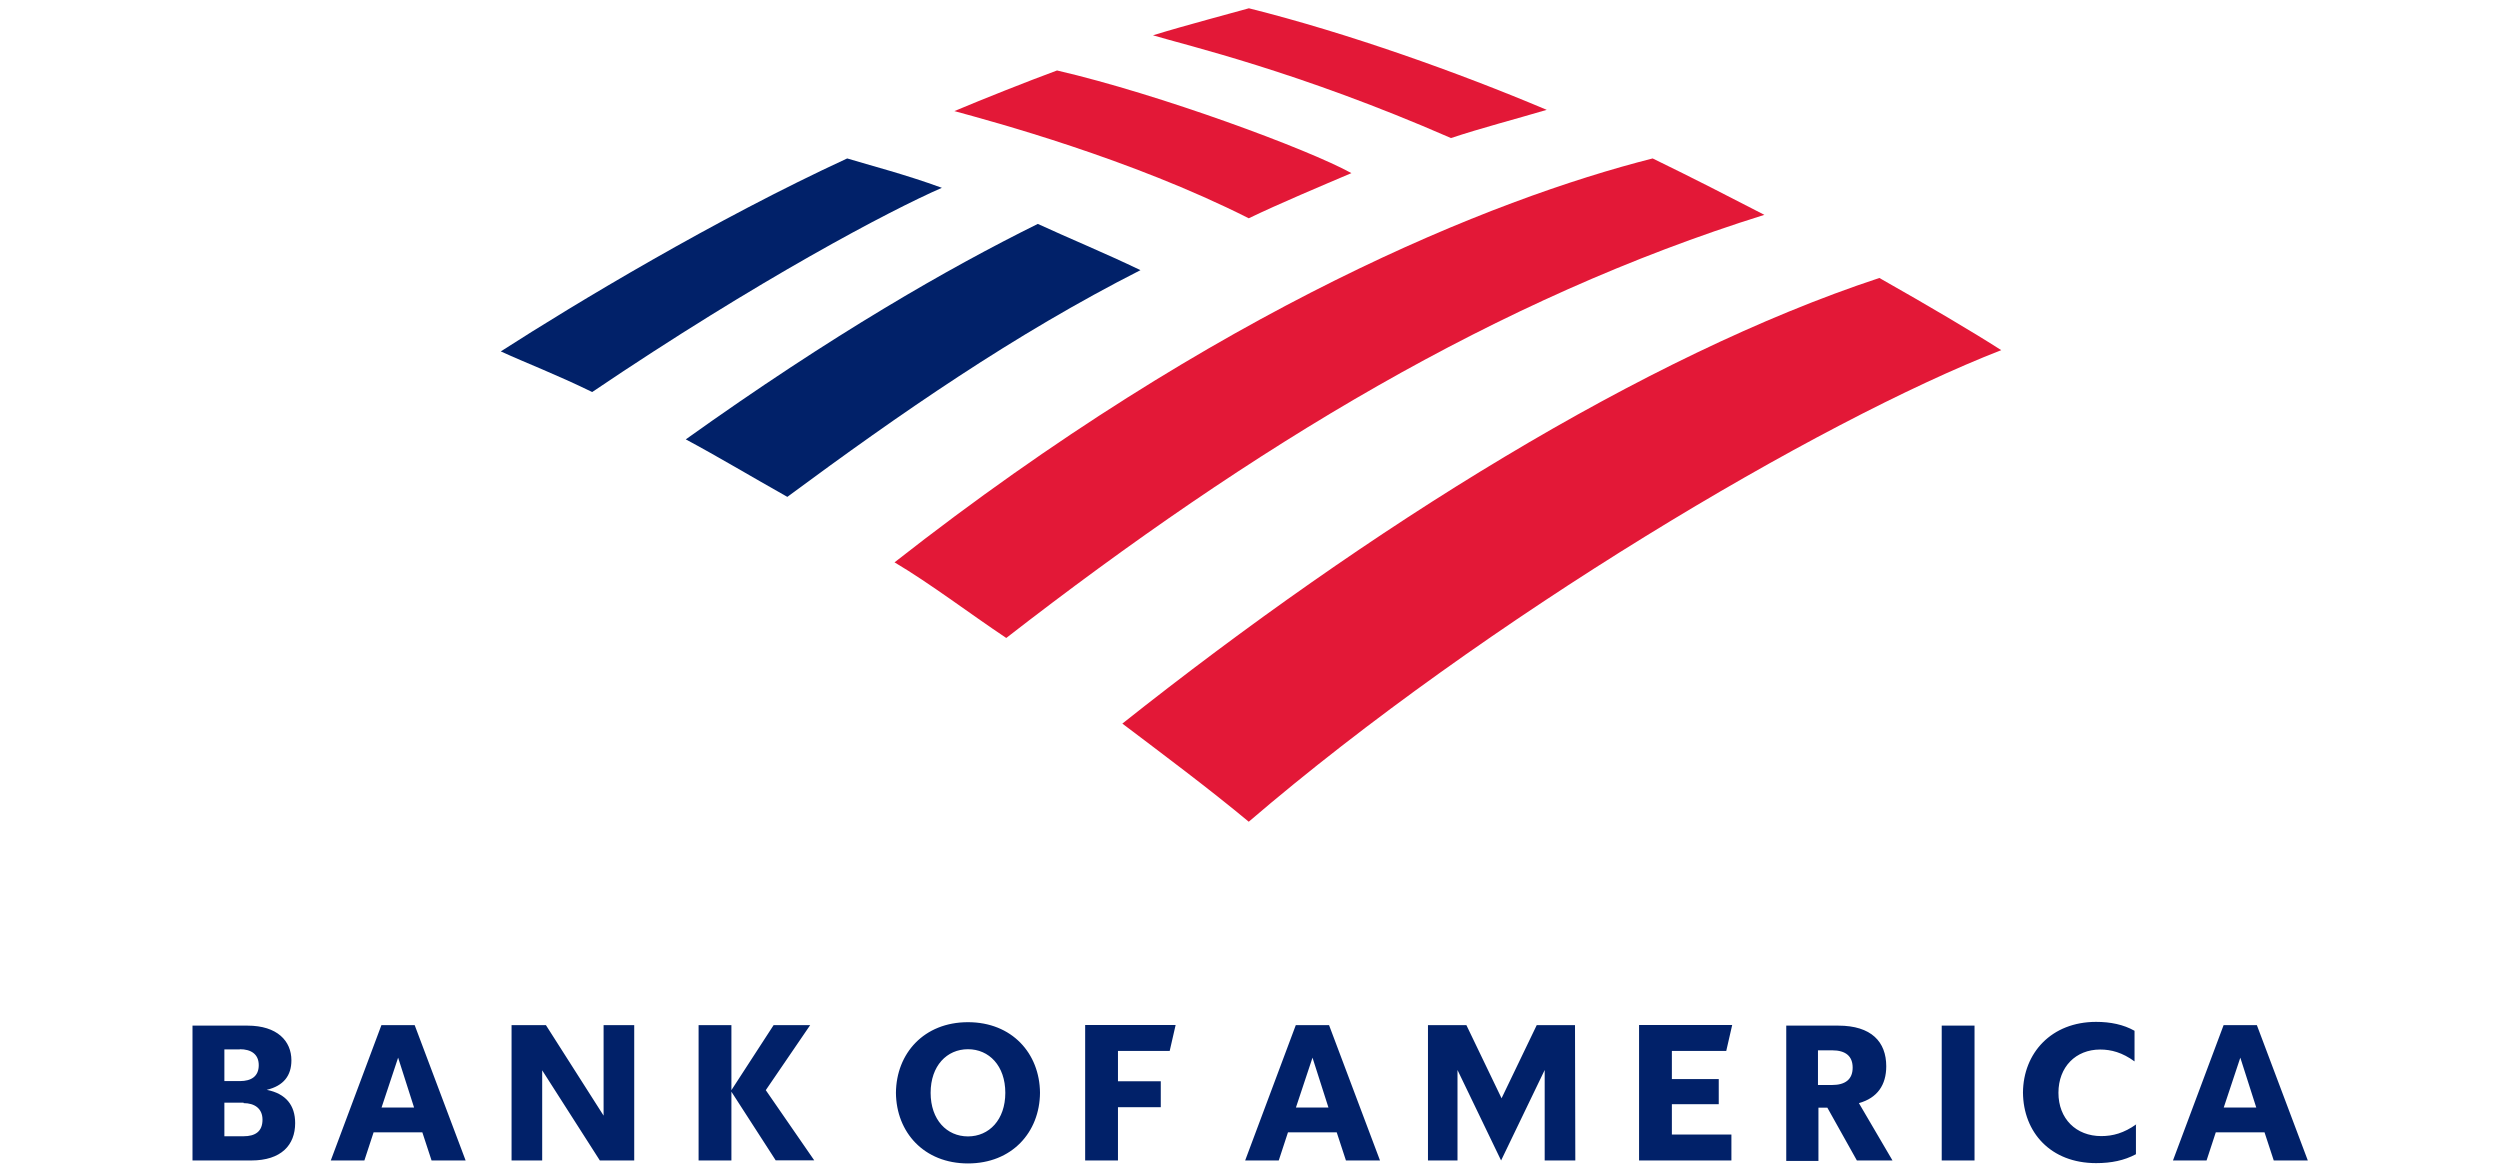 <?xml version="1.0" encoding="UTF-8"?>
<svg xmlns="http://www.w3.org/2000/svg" id="d" width="160" height="75" viewBox="0 0 160 75">
  <path d="m79.92,52.59c15.16-13,36.46-25.63,48.16-30.18-1.81-1.16-4.62-2.82-7.8-4.62-15.09,4.98-32.71,16.03-48.45,28.52,2.67,2.02,5.49,4.12,8.09,6.28h0Z" fill="#e31837" stroke-width="0"></path>
  <path d="m72.99,17.29c-2.24-1.08-4.69-2.09-6.57-2.96-5.7,2.82-13.14,7.08-22.53,13.79,2.02,1.08,4.19,2.38,6.5,3.68,7.22-5.34,14.51-10.4,22.6-14.51Z" fill="#012169" stroke-width="0"></path>
  <path d="m86.49,11.08c-2.74-1.52-12.27-5.05-18.84-6.57-1.95.72-4.69,1.81-6.57,2.6,2.38.65,11.26,3.03,18.84,6.86,1.95-.94,4.69-2.09,6.57-2.89Z" fill="#e31837" stroke-width="0"></path>
  <path d="m54.22,10.14c-8.45,3.9-17.33,9.24-22.17,12.35,1.73.79,3.47,1.44,5.85,2.6,10.69-7.22,19.06-11.62,22.38-13.07-2.38-.87-4.62-1.44-6.06-1.88h0Z" fill="#012169" stroke-width="0"></path>
  <path d="m92.85,8.84c1.95-.65,4.19-1.23,6.14-1.81-5.63-2.38-12.71-4.91-19.06-6.5-1.01.29-4.04,1.08-6.14,1.73,2.17.65,9.31,2.31,19.06,6.57Zm-35.6,27.15c2.31,1.37,4.77,3.25,7.15,4.84,15.81-12.27,31.41-21.73,48.52-27.08-2.38-1.23-4.48-2.31-7.15-3.61-10.25,2.6-27.8,9.6-48.52,25.85Z" fill="#e31837" stroke-width="0"></path>
  <path d="m12.3,74.27h3.78c1.92,0,2.81-.99,2.81-2.39,0-1.14-.59-1.89-1.82-2.13,1.09-.26,1.58-.92,1.58-1.89,0-1.23-.9-2.22-2.81-2.22h-3.52v8.63h-.02Zm3.29-3.67c.71,0,1.21.35,1.21,1.06,0,.76-.47,1.06-1.21,1.06h-1.23v-2.15h1.23v.02Zm-.24-3.45c.71,0,1.21.31,1.21,1.02s-.47,1.02-1.21,1.02h-.99v-2.03h.99Zm11.19-1.54h-2.13l-3.24,8.66h2.15l.59-1.8h3.12l.59,1.8h2.18l-3.26-8.66Zm-1.06,2.08l1.02,3.19h-2.08l1.06-3.19Zm15.11-2.08h-1.96v5.79l-3.69-5.79h-2.2v8.66h1.96v-5.77l3.69,5.77h2.2v-8.66Zm9.06,8.66l-2.84-4.4v4.4h-2.1v-8.66h2.1v4.16l2.7-4.16h2.34l-2.84,4.16,3.1,4.49h-2.46Zm9.91-4.33c0,1.73,1.04,2.79,2.39,2.79s2.39-1.06,2.39-2.79-1.04-2.79-2.39-2.79-2.39,1.06-2.39,2.79Zm-2.22,0c.02-2.53,1.8-4.52,4.61-4.52s4.59,1.99,4.61,4.52c-.02,2.53-1.8,4.52-4.61,4.52s-4.59-1.99-4.61-4.52Zm12.11,4.33h2.1v-3.41h2.74v-1.66h-2.74v-1.94h3.31l.38-1.66h-5.79v8.66Zm15.61-8.66h-2.13l-3.24,8.66h2.15l.59-1.8h3.12l.59,1.8h2.18l-3.26-8.66Zm-1.06,2.08l1.02,3.19h-2.08l1.06-3.19Zm16.81-2.08h-2.46l-2.25,4.68-2.25-4.68h-2.46v8.66h1.89v-5.79l2.79,5.79,2.79-5.79v5.79h1.96l-.02-8.66Zm4.09,8.66h5.91v-1.66h-3.81v-1.94h3v-1.61h-3v-1.8h3.48l.38-1.66h-5.96v8.66Zm13.93,0h2.29l-2.15-3.67c1.18-.33,1.75-1.16,1.75-2.36,0-1.56-.95-2.6-3.07-2.6h-3.33v8.66h2.06v-3.41h.57l1.89,3.38Zm-1.58-7.05c.88,0,1.32.38,1.32,1.11s-.45,1.11-1.32,1.11h-.9v-2.22h.9Zm7.02,7.05h2.1v-8.63h-2.1v8.63Zm12.46-2.32c-.8.57-1.51.76-2.25.76-1.61,0-2.74-1.11-2.74-2.77s1.11-2.77,2.67-2.77c.71,0,1.42.19,2.2.76v-1.96c-.71-.4-1.54-.57-2.46-.57-2.86,0-4.66,1.99-4.68,4.52.02,2.55,1.77,4.52,4.68,4.52.97,0,1.8-.17,2.55-.57v-1.92h.02Zm7.71-6.34h-2.13l-3.24,8.66h2.15l.59-1.8h3.12l.59,1.8h2.18l-3.26-8.66Zm-1.06,2.08l1.02,3.19h-2.08l1.06-3.19Z" fill="#012169" stroke-width="0"></path>
</svg>

